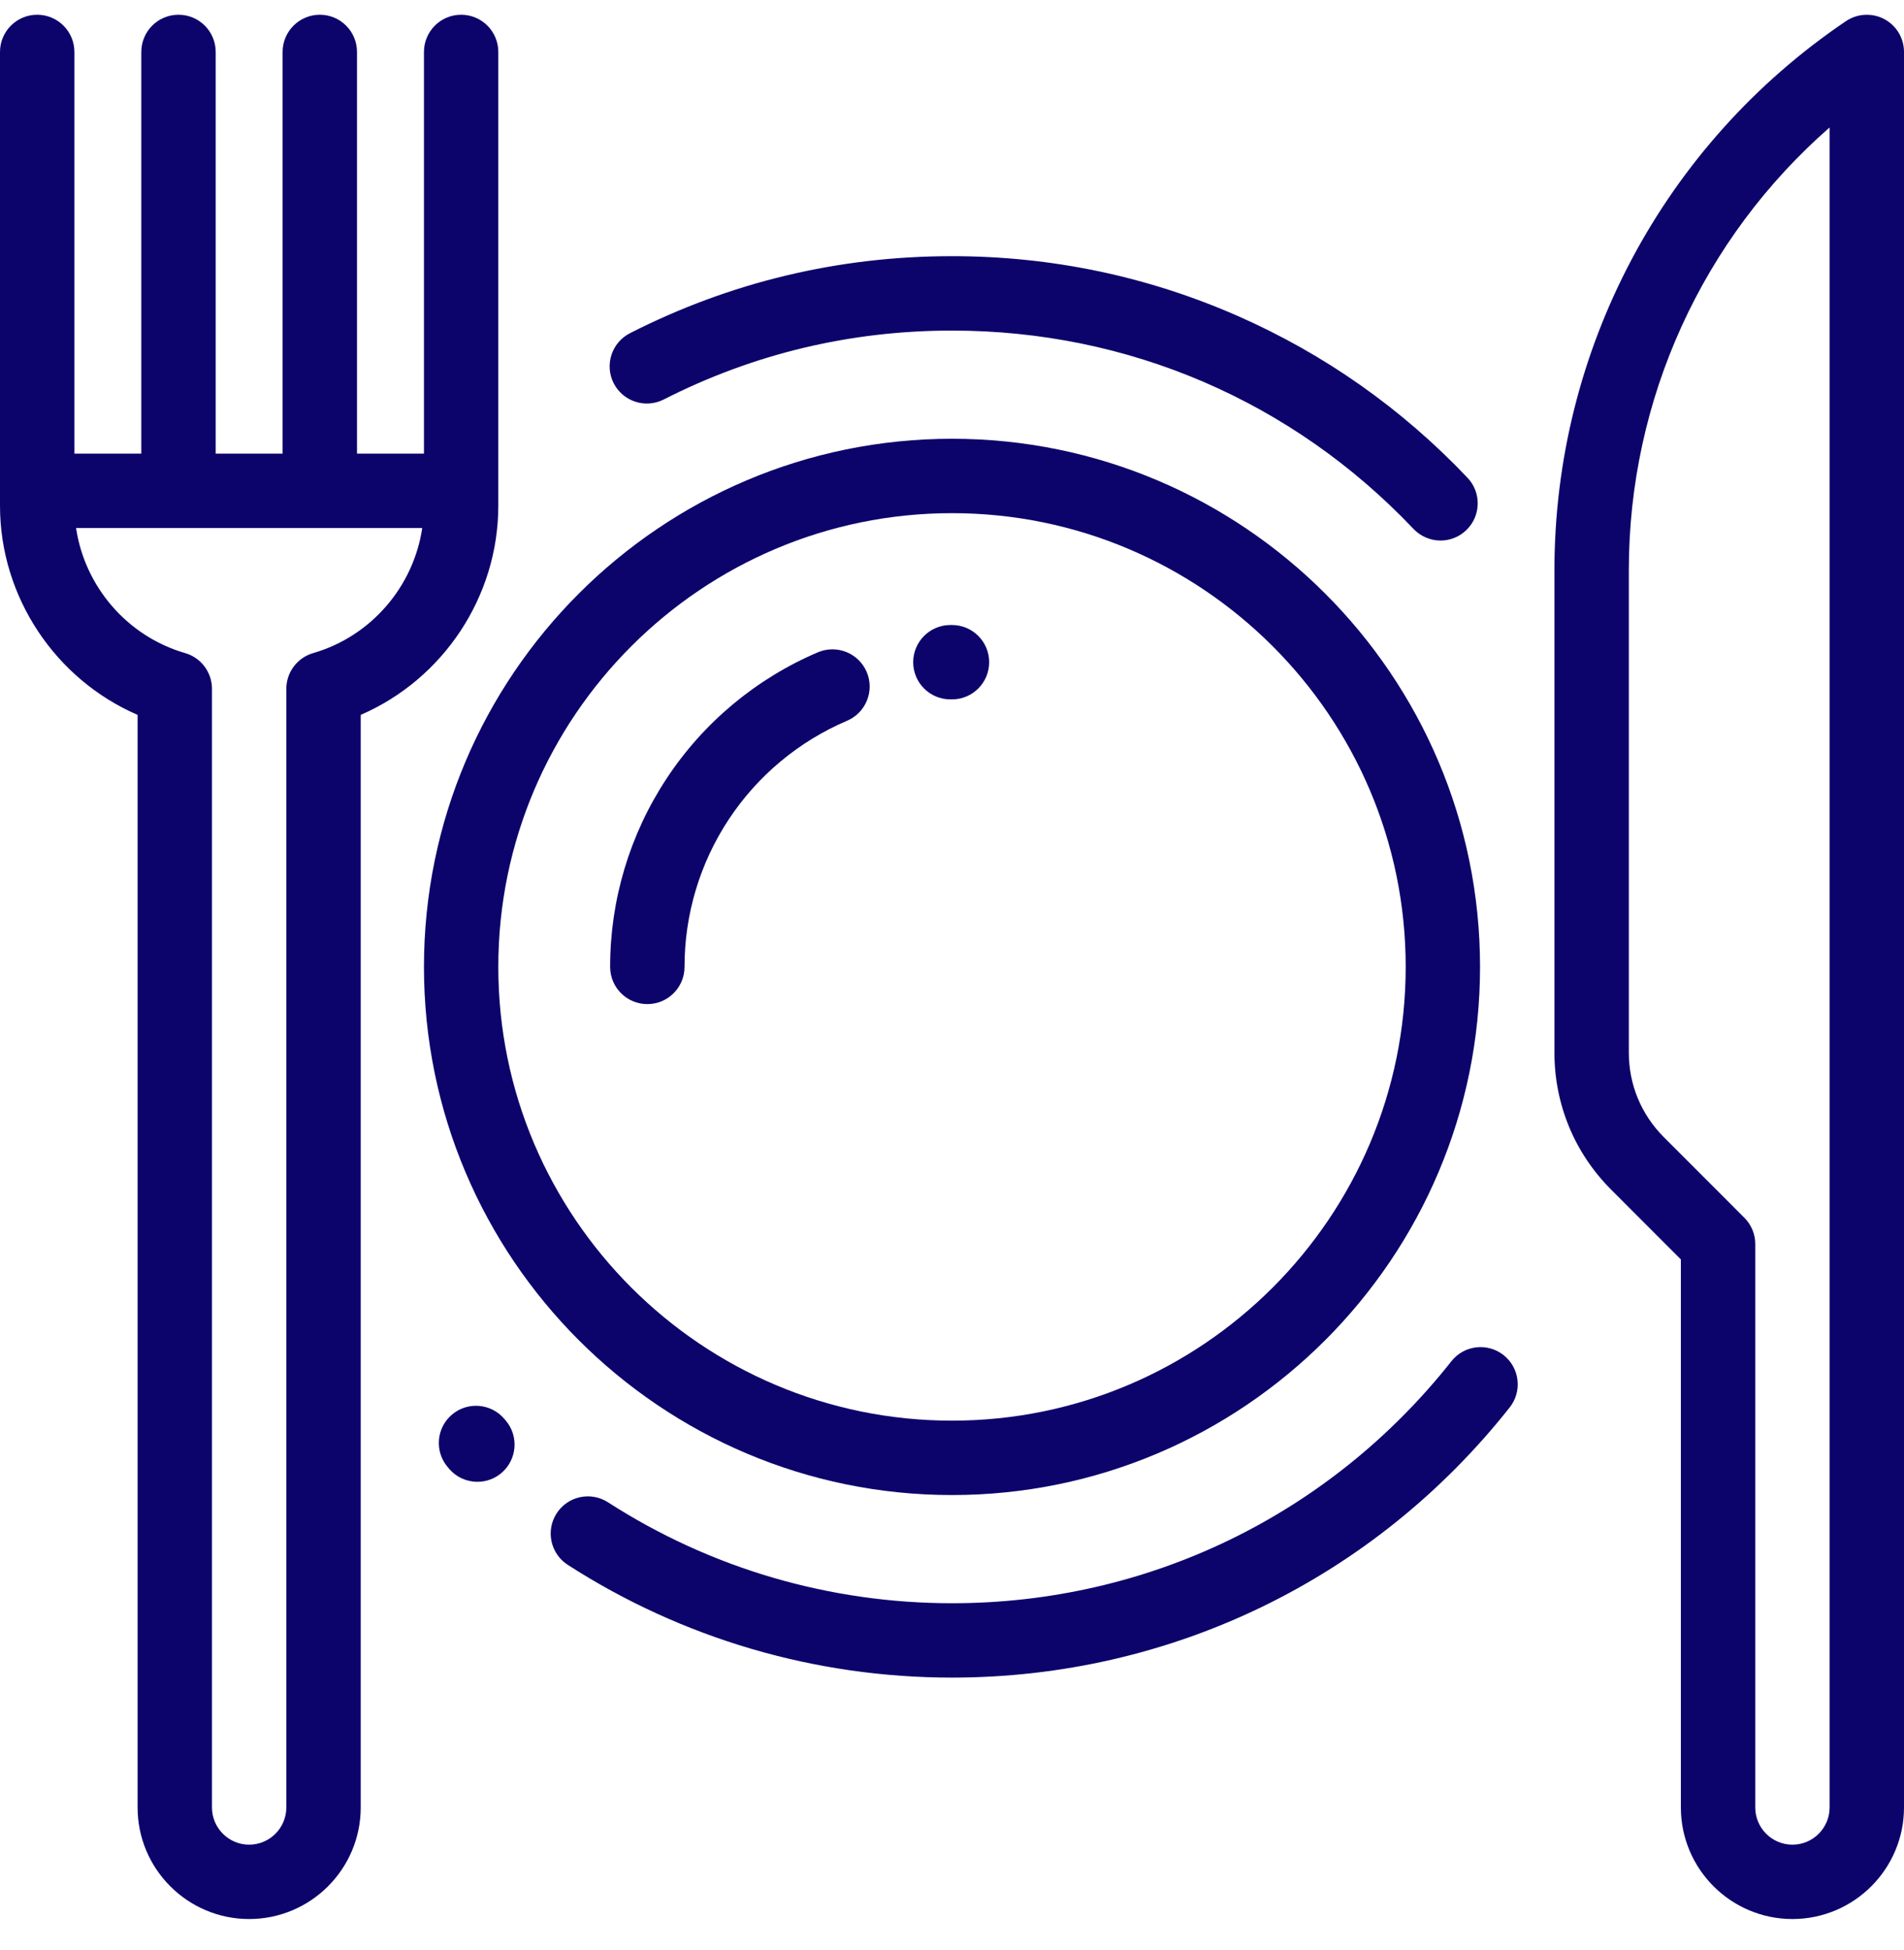 <svg width="42" height="43" viewBox="0 0 42 43" fill="none" xmlns="http://www.w3.org/2000/svg">
<g clip-path="url(#clip0_81_228)">
<path d="M21 9.677C14.577 9.677 9.352 14.902 9.352 21.325C9.352 27.748 14.577 32.974 21 32.974C27.423 32.974 32.648 27.748 32.648 21.325C32.648 14.902 27.423 9.677 21 9.677ZM21 31.333C15.482 31.333 10.992 26.844 10.992 21.325C10.992 15.807 15.482 11.318 21 11.318C26.518 11.318 31.008 15.807 31.008 21.325C31.008 26.844 26.518 31.333 21 31.333ZM41.565 0.421C41.433 0.351 41.285 0.319 41.136 0.327C40.988 0.334 40.844 0.383 40.72 0.466C36.693 3.187 34.289 7.713 34.289 12.573V23.217C34.289 24.359 34.734 25.432 35.541 26.239L37.078 27.777V39.864C37.078 41.221 38.182 42.325 39.539 42.325C40.896 42.325 42 41.221 42 39.864V1.146C42 0.842 41.833 0.564 41.565 0.421ZM40.359 39.864C40.359 40.317 39.991 40.685 39.539 40.685C39.087 40.685 38.719 40.317 38.719 39.864V27.437C38.719 27.219 38.632 27.011 38.478 26.857L36.701 25.079C36.204 24.582 35.93 23.921 35.93 23.217V12.573C35.93 8.802 37.561 5.257 40.359 2.811V39.864Z" fill="#0C046B"/>
<path d="M19.118 14.82C18.94 14.403 18.458 14.21 18.041 14.387C16.681 14.967 15.521 15.933 14.707 17.167C13.892 18.401 13.458 19.847 13.459 21.325C13.459 21.778 13.826 22.146 14.28 22.146C14.733 22.146 15.1 21.778 15.1 21.325C15.099 20.169 15.438 19.037 16.076 18.071C16.714 17.106 17.621 16.35 18.686 15.896C19.102 15.719 19.296 15.236 19.118 14.82ZM21 13.785L20.959 13.785C20.506 13.788 20.141 14.158 20.144 14.611C20.147 15.062 20.514 15.425 20.964 15.425H20.97L21 15.425C21.453 15.425 21.82 15.058 21.82 14.605C21.82 14.152 21.453 13.785 21 13.785ZM32.371 10.537C30.922 9.01 29.214 7.808 27.294 6.965C25.306 6.093 23.188 5.65 21 5.65C18.5 5.65 16.11 6.222 13.896 7.349C13.493 7.555 13.332 8.048 13.537 8.452C13.743 8.856 14.237 9.016 14.641 8.811C16.621 7.802 18.761 7.291 21 7.291C24.888 7.291 28.504 8.845 31.181 11.666C31.258 11.747 31.35 11.811 31.453 11.855C31.555 11.899 31.665 11.922 31.776 11.922C31.987 11.922 32.189 11.841 32.341 11.696C32.67 11.384 32.683 10.865 32.371 10.537ZM33.168 29.888C32.812 29.607 32.297 29.667 32.016 30.023C29.334 33.415 25.319 35.36 21 35.36C18.297 35.36 15.673 34.59 13.412 33.134C13.031 32.888 12.523 32.998 12.278 33.379C12.033 33.76 12.143 34.268 12.524 34.513C15.05 36.14 17.981 37 21 37C25.823 37 30.308 34.828 33.303 31.04C33.583 30.685 33.523 30.169 33.168 29.888ZM11.153 31.327L11.141 31.313C11.136 31.308 11.132 31.302 11.127 31.297C10.836 30.951 10.318 30.906 9.972 31.198C9.625 31.49 9.581 32.007 9.873 32.354L9.88 32.363L9.881 32.363C9.89 32.374 9.899 32.385 9.908 32.396C9.985 32.486 10.081 32.558 10.188 32.607C10.296 32.656 10.412 32.682 10.531 32.682C10.727 32.682 10.916 32.612 11.065 32.484C11.408 32.189 11.448 31.671 11.153 31.327ZM10.172 0.325C9.719 0.325 9.352 0.693 9.352 1.146V10.005H7.874C7.874 10.001 7.875 9.996 7.875 9.991V1.146C7.875 0.693 7.508 0.325 7.055 0.325C6.602 0.325 6.234 0.693 6.234 1.146V9.991C6.234 9.996 6.235 10.001 6.235 10.005H4.757C4.757 10.001 4.758 9.996 4.758 9.991V1.146C4.758 0.693 4.391 0.325 3.938 0.325C3.484 0.325 3.117 0.693 3.117 1.146V9.991C3.117 9.996 3.118 10.001 3.118 10.005H1.641V1.146C1.641 0.693 1.273 0.325 0.82 0.325C0.367 0.325 0 0.693 0 1.146V11.154C0 13.166 1.221 14.982 3.035 15.767V39.864C3.035 41.221 4.139 42.325 5.496 42.325C6.853 42.325 7.957 41.221 7.957 39.864V15.767C9.771 14.982 10.992 13.166 10.992 11.154V1.146C10.992 0.693 10.625 0.325 10.172 0.325ZM6.909 14.404C6.738 14.453 6.588 14.557 6.481 14.699C6.374 14.841 6.316 15.014 6.316 15.192V39.864C6.316 40.317 5.948 40.685 5.496 40.685C5.044 40.685 4.676 40.317 4.676 39.864V15.192C4.676 15.014 4.618 14.841 4.511 14.699C4.404 14.557 4.254 14.453 4.083 14.404C2.805 14.034 1.87 12.937 1.678 11.646H9.314C9.122 12.937 8.187 14.034 6.909 14.404Z" fill="#0C046B"/>
</g>
<defs>
<clipPath id="clip0_81_228">
<rect width="42" height="42" fill="white" transform="translate(0 0.325)"/>
</clipPath>
</defs>
</svg>
